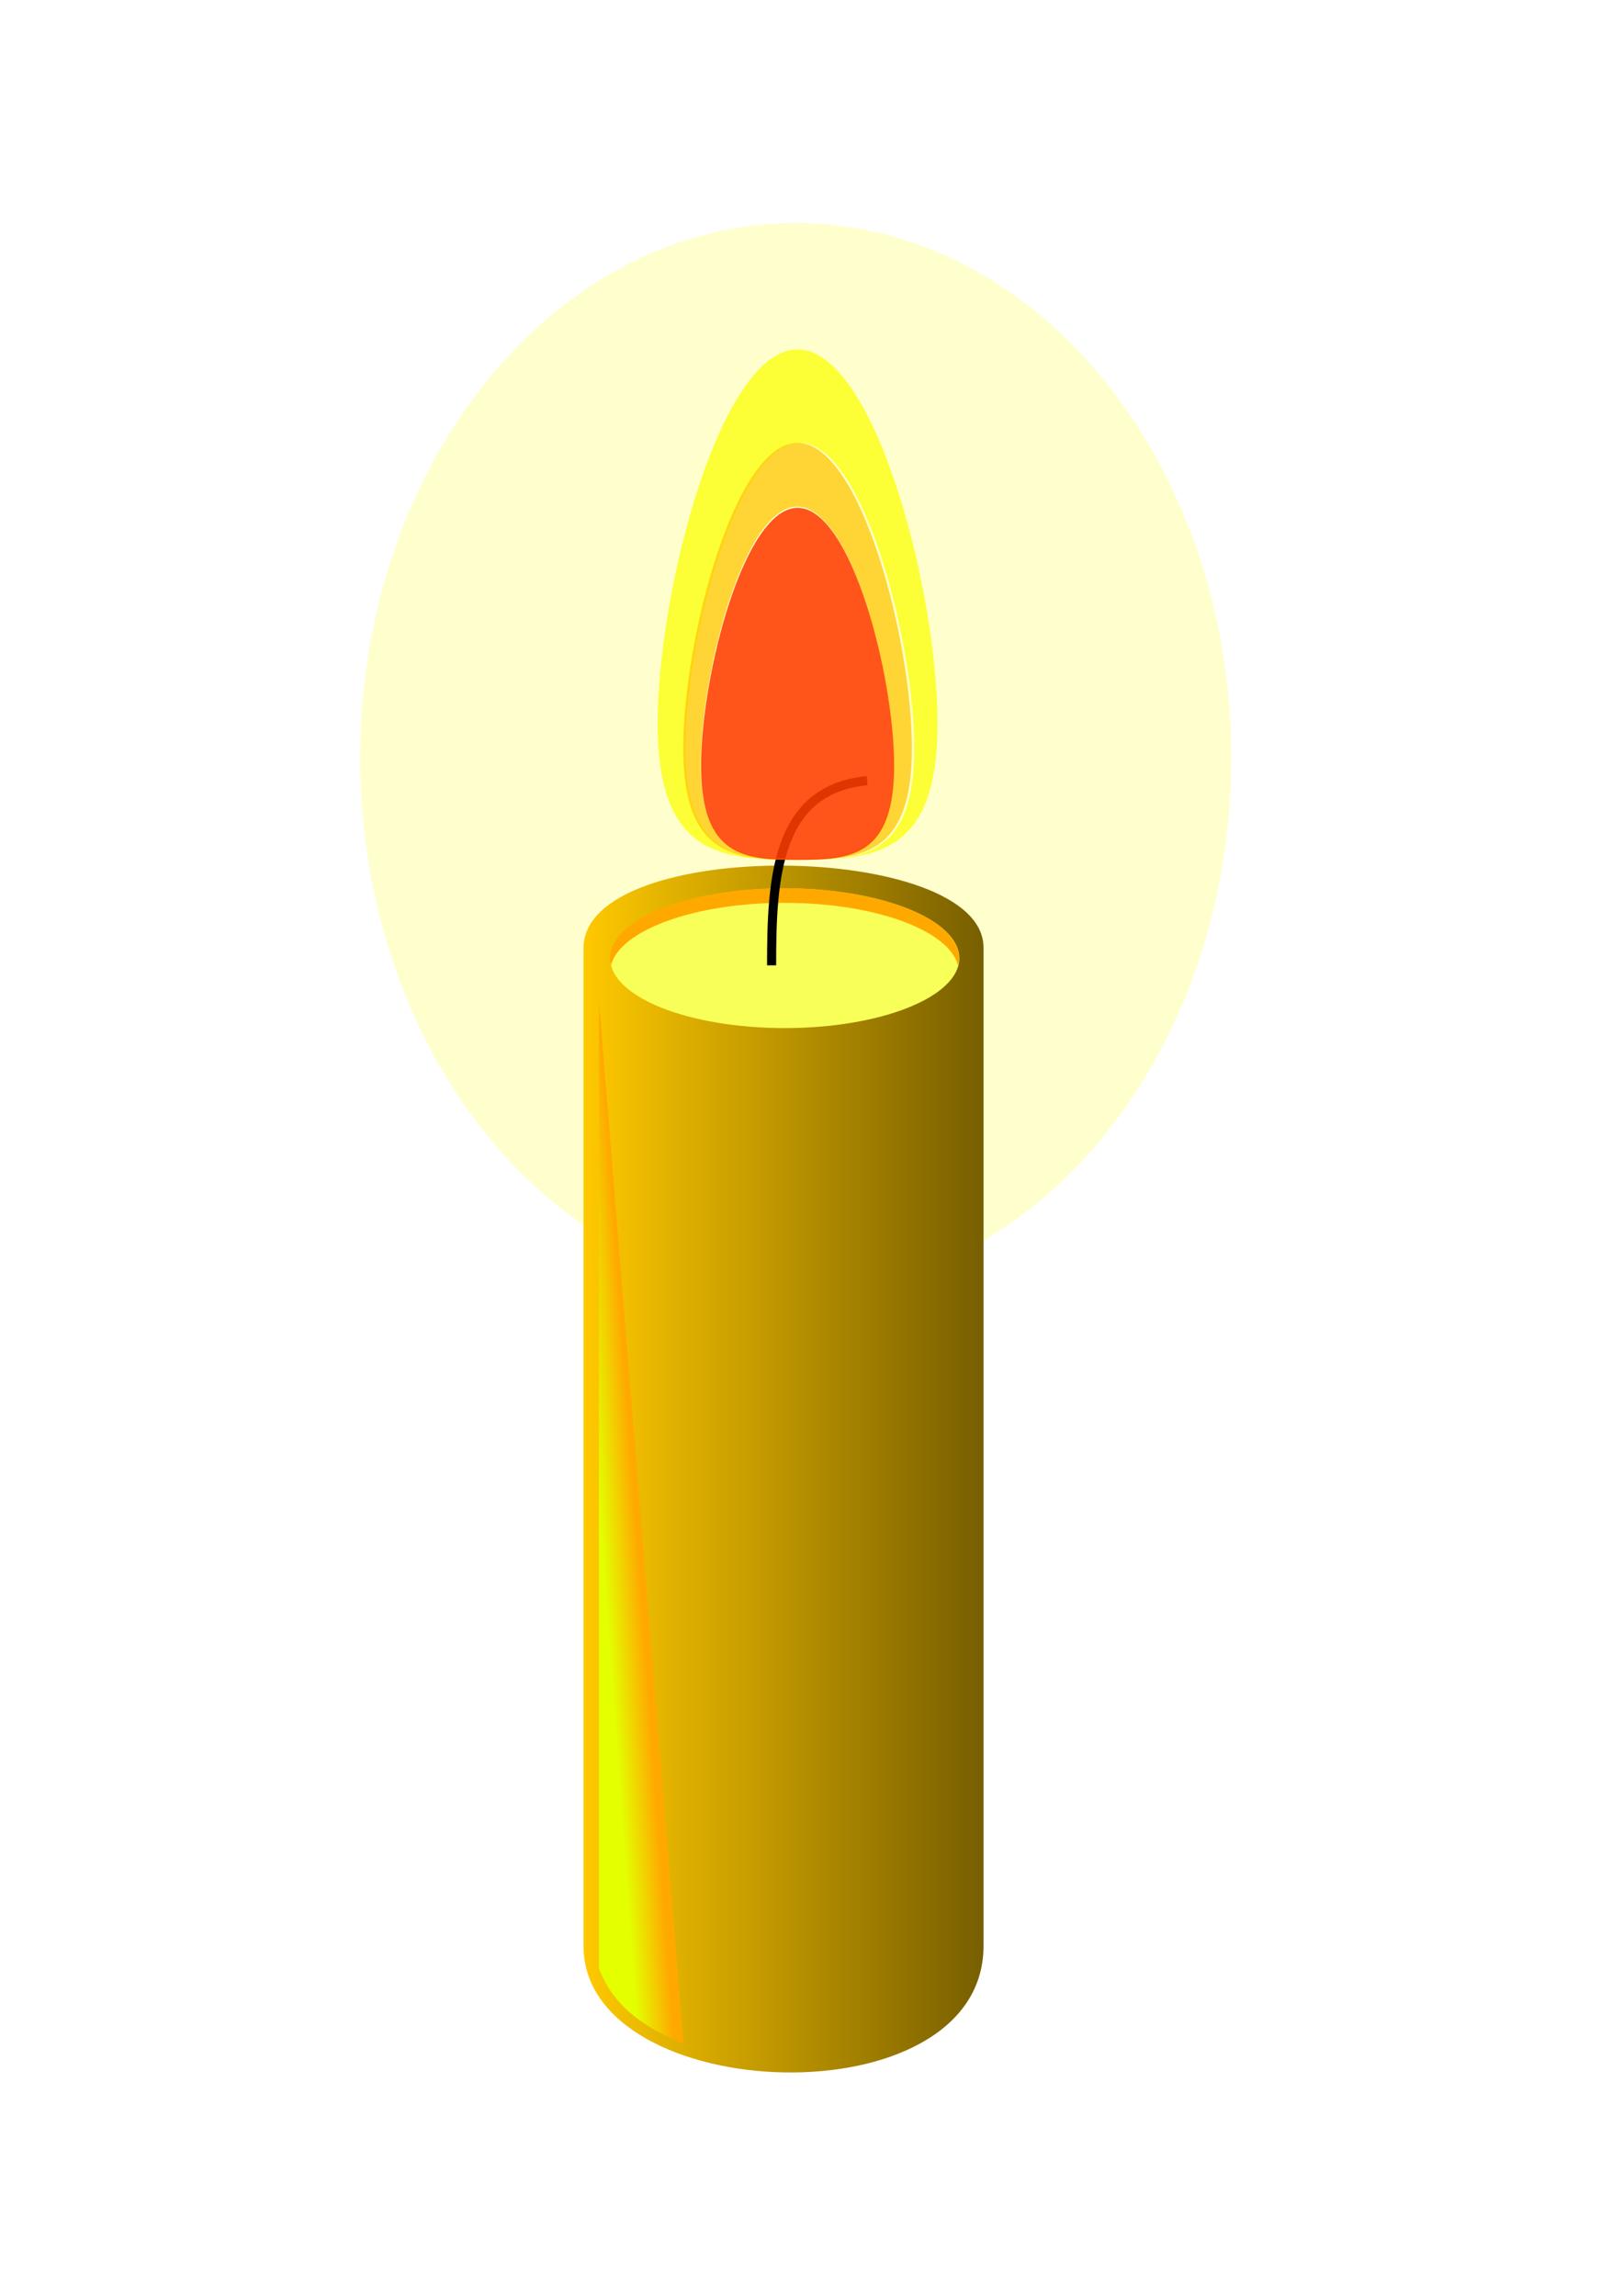 <?xml version="1.0" encoding="UTF-8" standalone="no"?>
<!-- Created with Inkscape (http://www.inkscape.org/) -->
<svg xmlns:dc="http://purl.org/dc/elements/1.1/" xmlns:cc="http://creativecommons.org/ns#" xmlns:rdf="http://www.w3.org/1999/02/22-rdf-syntax-ns#" xmlns:svg="http://www.w3.org/2000/svg" xmlns="http://www.w3.org/2000/svg" xmlns:xlink="http://www.w3.org/1999/xlink" xmlns:sodipodi="http://sodipodi.sourceforge.net/DTD/sodipodi-0.dtd" xmlns:inkscape="http://www.inkscape.org/namespaces/inkscape" width="744.094" height="1052.362" id="svg9636" version="1.1" inkscape:version="0.48.4 r9939" sodipodi:docname="candle.svg">
  <defs id="defs9638">
    <linearGradient id="linearGradient10172">
      <stop style="stop-color:#e3ff00;stop-opacity:1;" offset="0" id="stop10174"/>
      <stop style="stop-color:#ffa900;stop-opacity:1;" offset="1" id="stop10176"/>
    </linearGradient>
    <linearGradient id="linearGradient10162">
      <stop style="stop-color:#ffc900;stop-opacity:1;" offset="0" id="stop10164"/>
      <stop style="stop-color:#775e00;stop-opacity:1;" offset="1" id="stop10166"/>
    </linearGradient>
    <linearGradient inkscape:collect="always" xlink:href="#linearGradient10162" id="linearGradient10168" x1="240" y1="644.452" x2="460.002" y2="644.452" gradientUnits="userSpaceOnUse" gradientTransform="matrix(0.834,0,0,0.834,119.963,136.138)"/>
    <linearGradient inkscape:collect="always" xlink:href="#linearGradient10172" id="linearGradient10178" x1="249.537" y1="679.861" x2="269.149" y2="678.432" gradientUnits="userSpaceOnUse" gradientTransform="matrix(0.834,0,0,0.834,119.963,136.138)"/>
    <filter inkscape:collect="always" id="filter10200" x="-0.134" width="1.267" y="-0.109" height="1.218">
      <feGaussianBlur inkscape:collect="always" stdDeviation="26.668" id="feGaussianBlur10202"/>
    </filter>
  </defs>
  <sodipodi:namedview id="base" pagecolor="#ffffff" bordercolor="#666666" borderopacity="1.0" inkscape:pageopacity="0.0" inkscape:pageshadow="2" inkscape:zoom="0.49497475" inkscape:cx="157.62487" inkscape:cy="574.41542" inkscape:document-units="px" inkscape:current-layer="layer1" showgrid="false" inkscape:window-width="1366" inkscape:window-height="706" inkscape:window-x="-8" inkscape:window-y="-8" inkscape:window-maximized="1"/>
  <g inkscape:label="Layer 1" inkscape:groupmode="layer" id="layer1">
    <g id="g10204" transform="translate(-52.528,0)">
      <path transform="matrix(0.834,0,0,0.834,119.963,136.138)" d="m 595.99,253.332 c 0,162.347 -107.186,293.954 -239.406,293.954 -132.22,0 -239.406,-131.608 -239.406,-293.954 0,-162.347 107.186,-293.954 239.406,-293.954 132.22,0 239.406,131.608 239.406,293.954 z" sodipodi:ry="293.95438" sodipodi:rx="239.40616" sodipodi:cy="253.33151" sodipodi:cx="356.58386" id="path10198" style="opacity:0.442;fill:#ffff00;fill-opacity:1;stroke:none;filter:url(#filter10200)" sodipodi:type="arc"/>
      <path sodipodi:nodetypes="ccccc" inkscape:connector-curvature="0" id="rect9644" d="m 320.038,434.648 c 0,-51.687 184.058,-49.275 183.402,0 l 0,457.315 c 0,80.951 -183.402,73.691 -183.402,0 z" style="fill:url(#linearGradient10168);fill-opacity:1;stroke:none"/>
      <path transform="matrix(0.834,0,0,0.834,123.331,131.086)" d="m 442.447,369.499 c 0,21.2 -42.965,38.386 -95.964,38.386 -53,0 -95.964,-17.186 -95.964,-38.386 0,-21.2 42.965,-38.386 95.964,-38.386 53,0 95.964,17.186 95.964,38.386 z" sodipodi:ry="38.385796" sodipodi:rx="95.964493" sodipodi:cy="369.49905" sodipodi:cx="346.48233" id="path9647" style="fill:#f8ff58;fill-opacity:1;stroke:none" sodipodi:type="arc"/>
      <path inkscape:connector-curvature="0" id="path10157" d="m 412.182,407.126 c -44.183,0 -80.004,14.318 -80.004,31.991 0,1.132 0.156,2.259 0.443,3.361 4.215,-16.087 38.228,-28.631 79.561,-28.631 41.333,0 75.346,12.544 79.561,28.631 0.287,-1.102 0.443,-2.228 0.443,-3.361 0,-17.673 -35.821,-31.991 -80.004,-31.991 z" style="fill:#ffa900;fill-opacity:1;stroke:none"/>
      <path sodipodi:nodetypes="cccc" inkscape:connector-curvature="0" id="path10170" d="m 327.122,458.486 0,443.792 c 4.759,12.415 13.918,24.341 38.737,34.527 z" style="fill:url(#linearGradient10178);fill-opacity:1;stroke:none"/>
      <path sodipodi:nodetypes="cc" inkscape:connector-curvature="0" id="path10180" d="m 406.28,442.486 c 0,-40.136 2.124,-80.577 43.79,-84.632" style="fill:none;stroke:#000000;stroke-width:4.168;stroke-linecap:butt;stroke-linejoin:miter;stroke-miterlimit:4;stroke-opacity:1;stroke-dasharray:none"/>
      <path inkscape:connector-curvature="0" id="path10187" d="m 418.2,160.158 c -35.438,0 -64.165,110.914 -64.165,171.367 0,57.964 26.427,62.363 59.84,62.628 -26.429,-0.377 -47.049,-4.848 -47.049,-51.139 0,-49.377 23.47,-139.974 52.416,-139.974 28.945,0 52.416,90.597 52.416,139.974 0,46.198 -20.54,50.746 -46.893,51.139 32.356,-0.463 57.6,-5.953 57.6,-62.628 0,-60.453 -28.727,-171.367 -64.165,-171.367 z" style="opacity:0.739;fill:#fbff00;fill-opacity:1;stroke:none"/>
      <path inkscape:connector-curvature="0" id="path10185" d="m 418.2,203.012 c -28.945,0 -52.416,90.597 -52.416,139.974 0,49.377 23.47,51.165 52.416,51.165 28.945,0 52.416,-1.788 52.416,-51.165 0,-49.377 -23.47,-139.974 -52.416,-139.974 z m -0.182,29.178 c 24.437,0 44.261,76.483 44.261,118.169 0,41.686 -19.825,43.193 -44.261,43.193 -24.437,0 -44.235,-1.507 -44.235,-43.193 0,-41.686 19.799,-118.169 44.235,-118.169 z" style="opacity:0.739;fill:#ffc500;fill-opacity:1;stroke:none"/>
      <path sodipodi:nodetypes="sssss" inkscape:connector-curvature="0" id="path10182" d="m 462.446,350.946 c 0,41.686 -19.81,43.206 -44.247,43.206 -24.437,0 -44.247,-1.519 -44.247,-43.206 0,-41.686 19.81,-118.165 44.247,-118.165 24.437,0 44.247,76.478 44.247,118.165 z" style="opacity:0.872;fill:#ff3d00;fill-opacity:1;stroke:none"/>
    </g>
  </g>
</svg>
